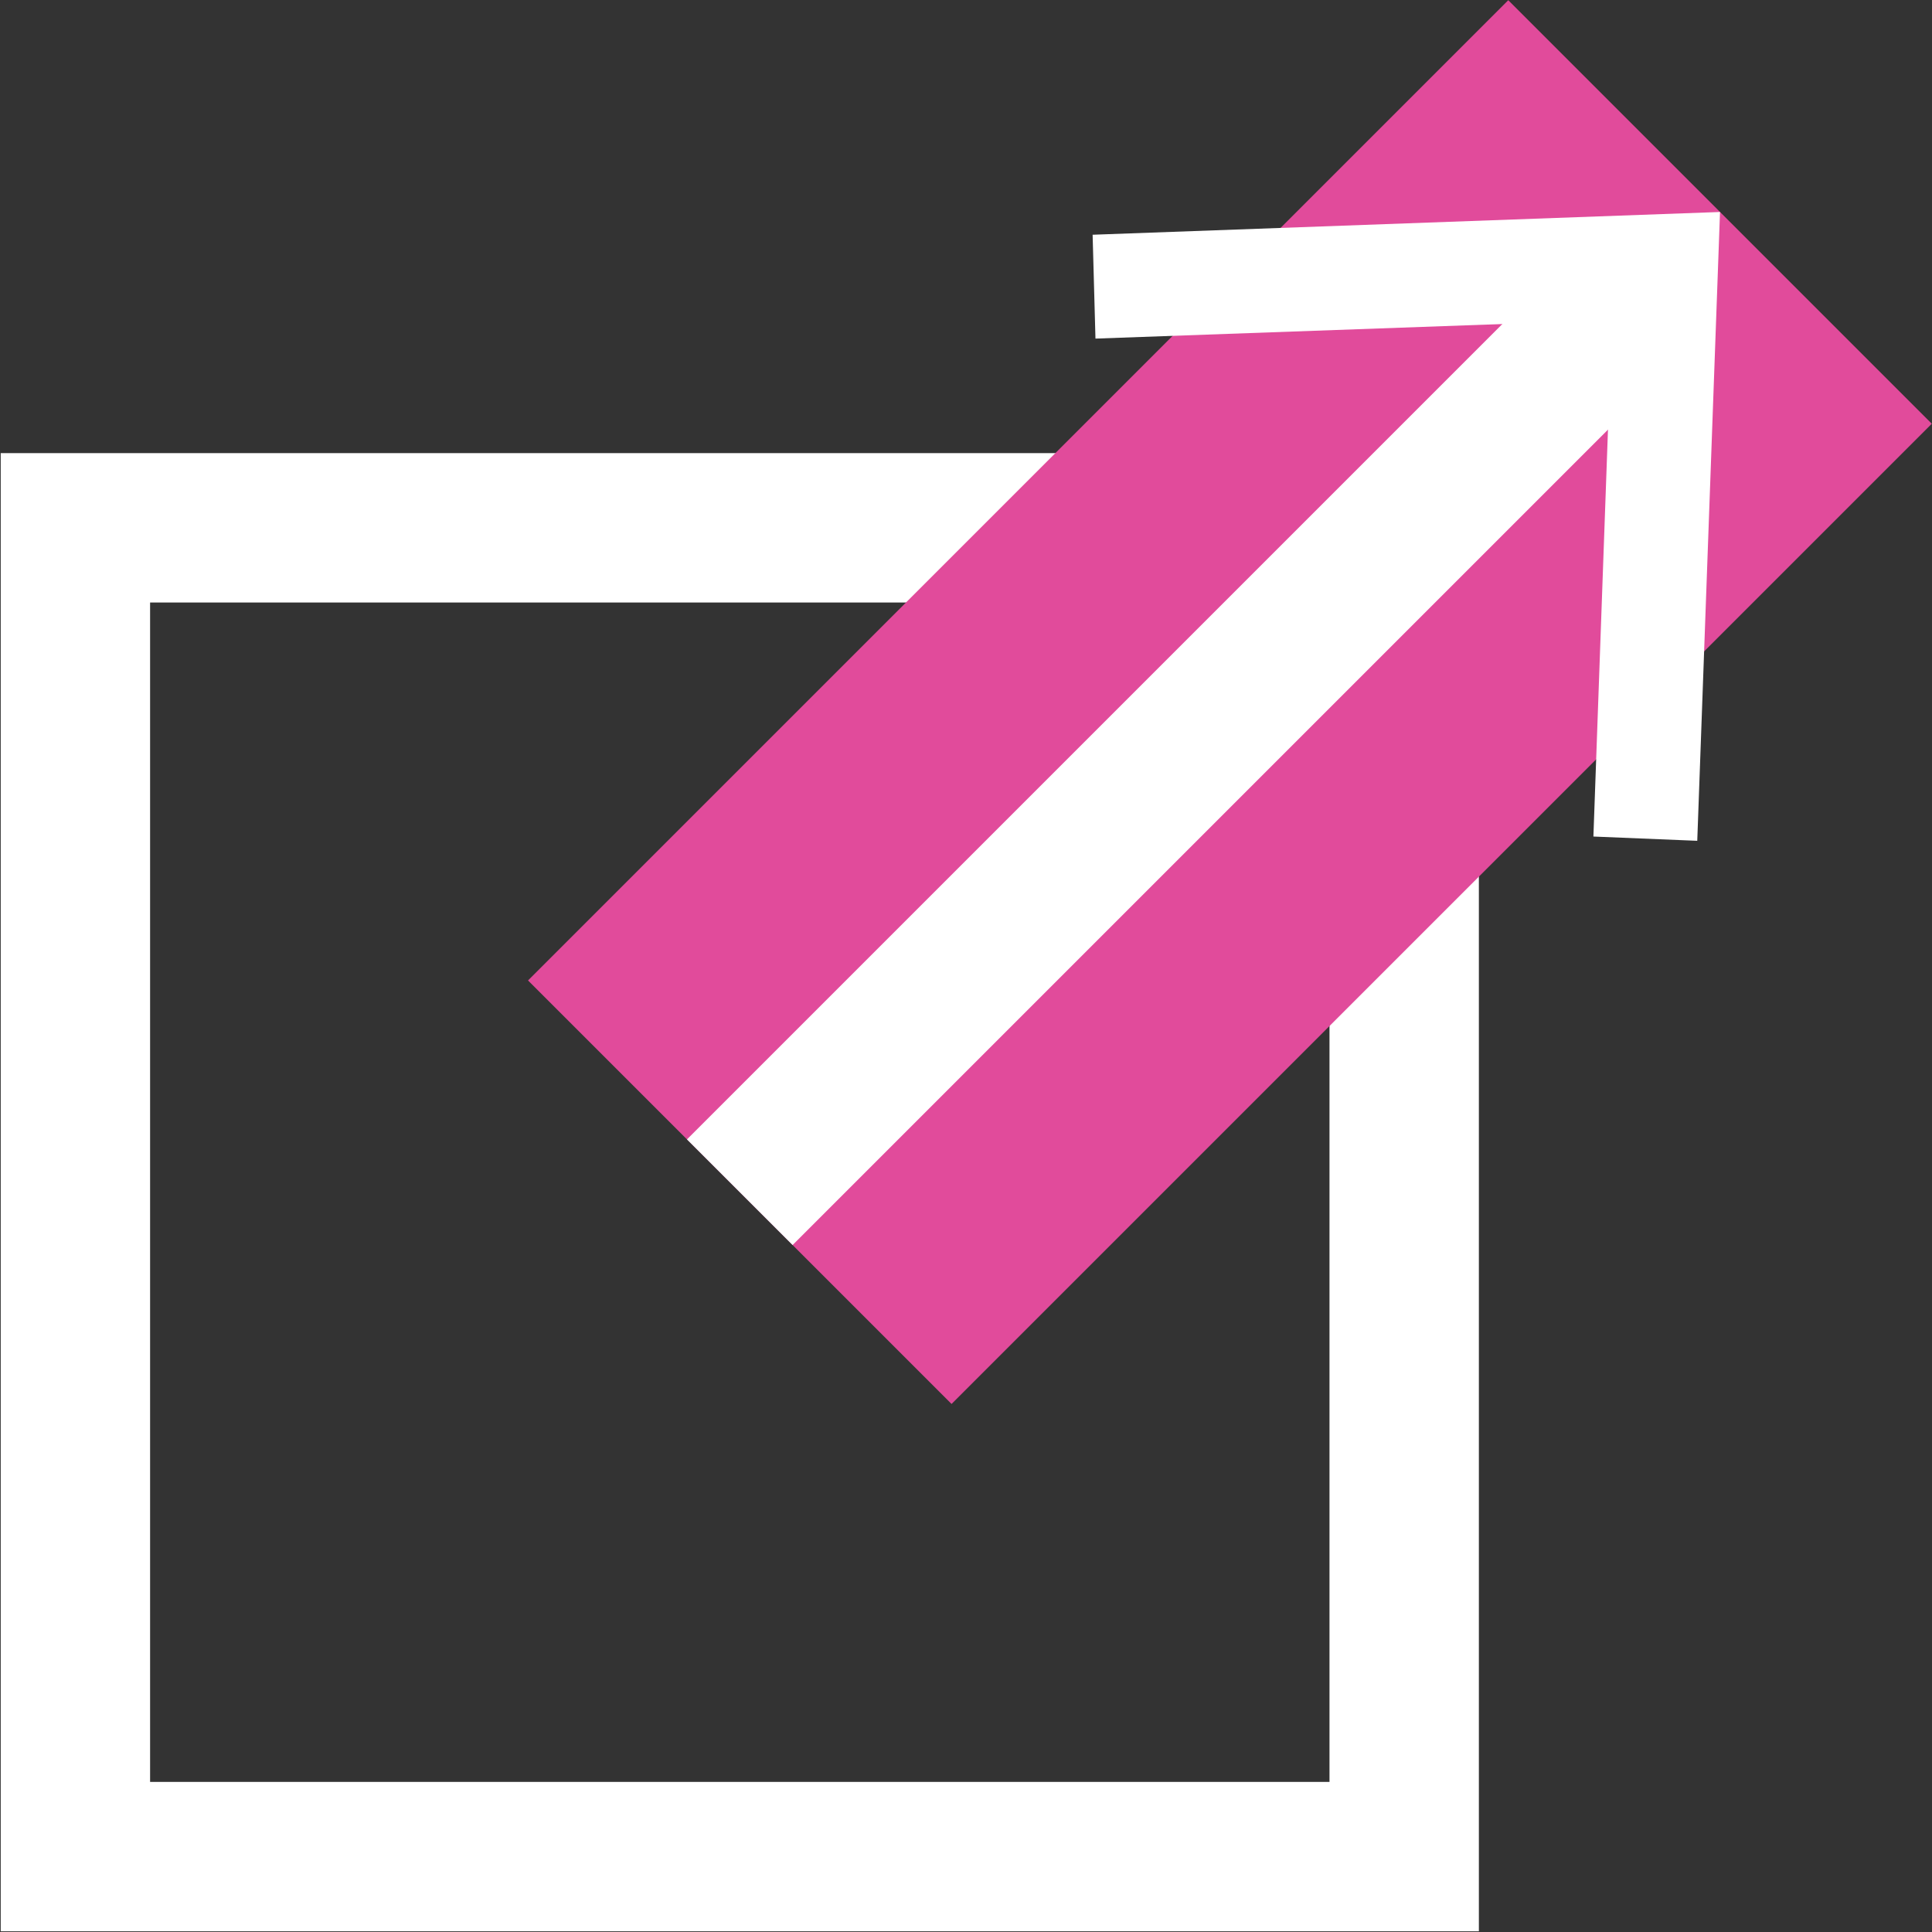 <?xml version="1.0" encoding="UTF-8"?>
<svg id="_レイヤー_2" data-name="レイヤー 2" xmlns="http://www.w3.org/2000/svg" width="13.58" height="13.58" viewBox="0 0 13.58 13.58">
  <rect x="0" y="0" width="13.58" height="13.58" fill="#333333" stroke="none"/>
  <defs>
    <style>
      .cls-1 {
        stroke: #e14b9b;
        stroke-width: 4.21px;
      }

      .cls-1, .cls-2 {
        fill: none;
        stroke-miterlimit: 10;
      }

      .cls-2 {
        stroke: #fff;
        stroke-width: 1.05px;
      }

      .cls-3 {
        fill: #fff;
        stroke-width: 0px;
      }
    </style>
  </defs>
  <g id="Layout">
    <g>
      <rect class="cls-2" x=".53" y="3.71" width="9.34" height="9.34"/>
      <g>
        <line class="cls-1" x1="5.2" y1="8.38" x2="12.09" y2="1.49"/>
        <g>
          <line class="cls-2" x1="5.2" y1="8.38" x2="11.53" y2="2.05"/>
          <polygon class="cls-3" points="11.93 5.91 11.2 5.88 11.33 2.25 7.7 2.38 7.68 1.65 12.09 1.49 11.93 5.91"/>
        </g>
      </g>
    </g>
  </g>
</svg>
